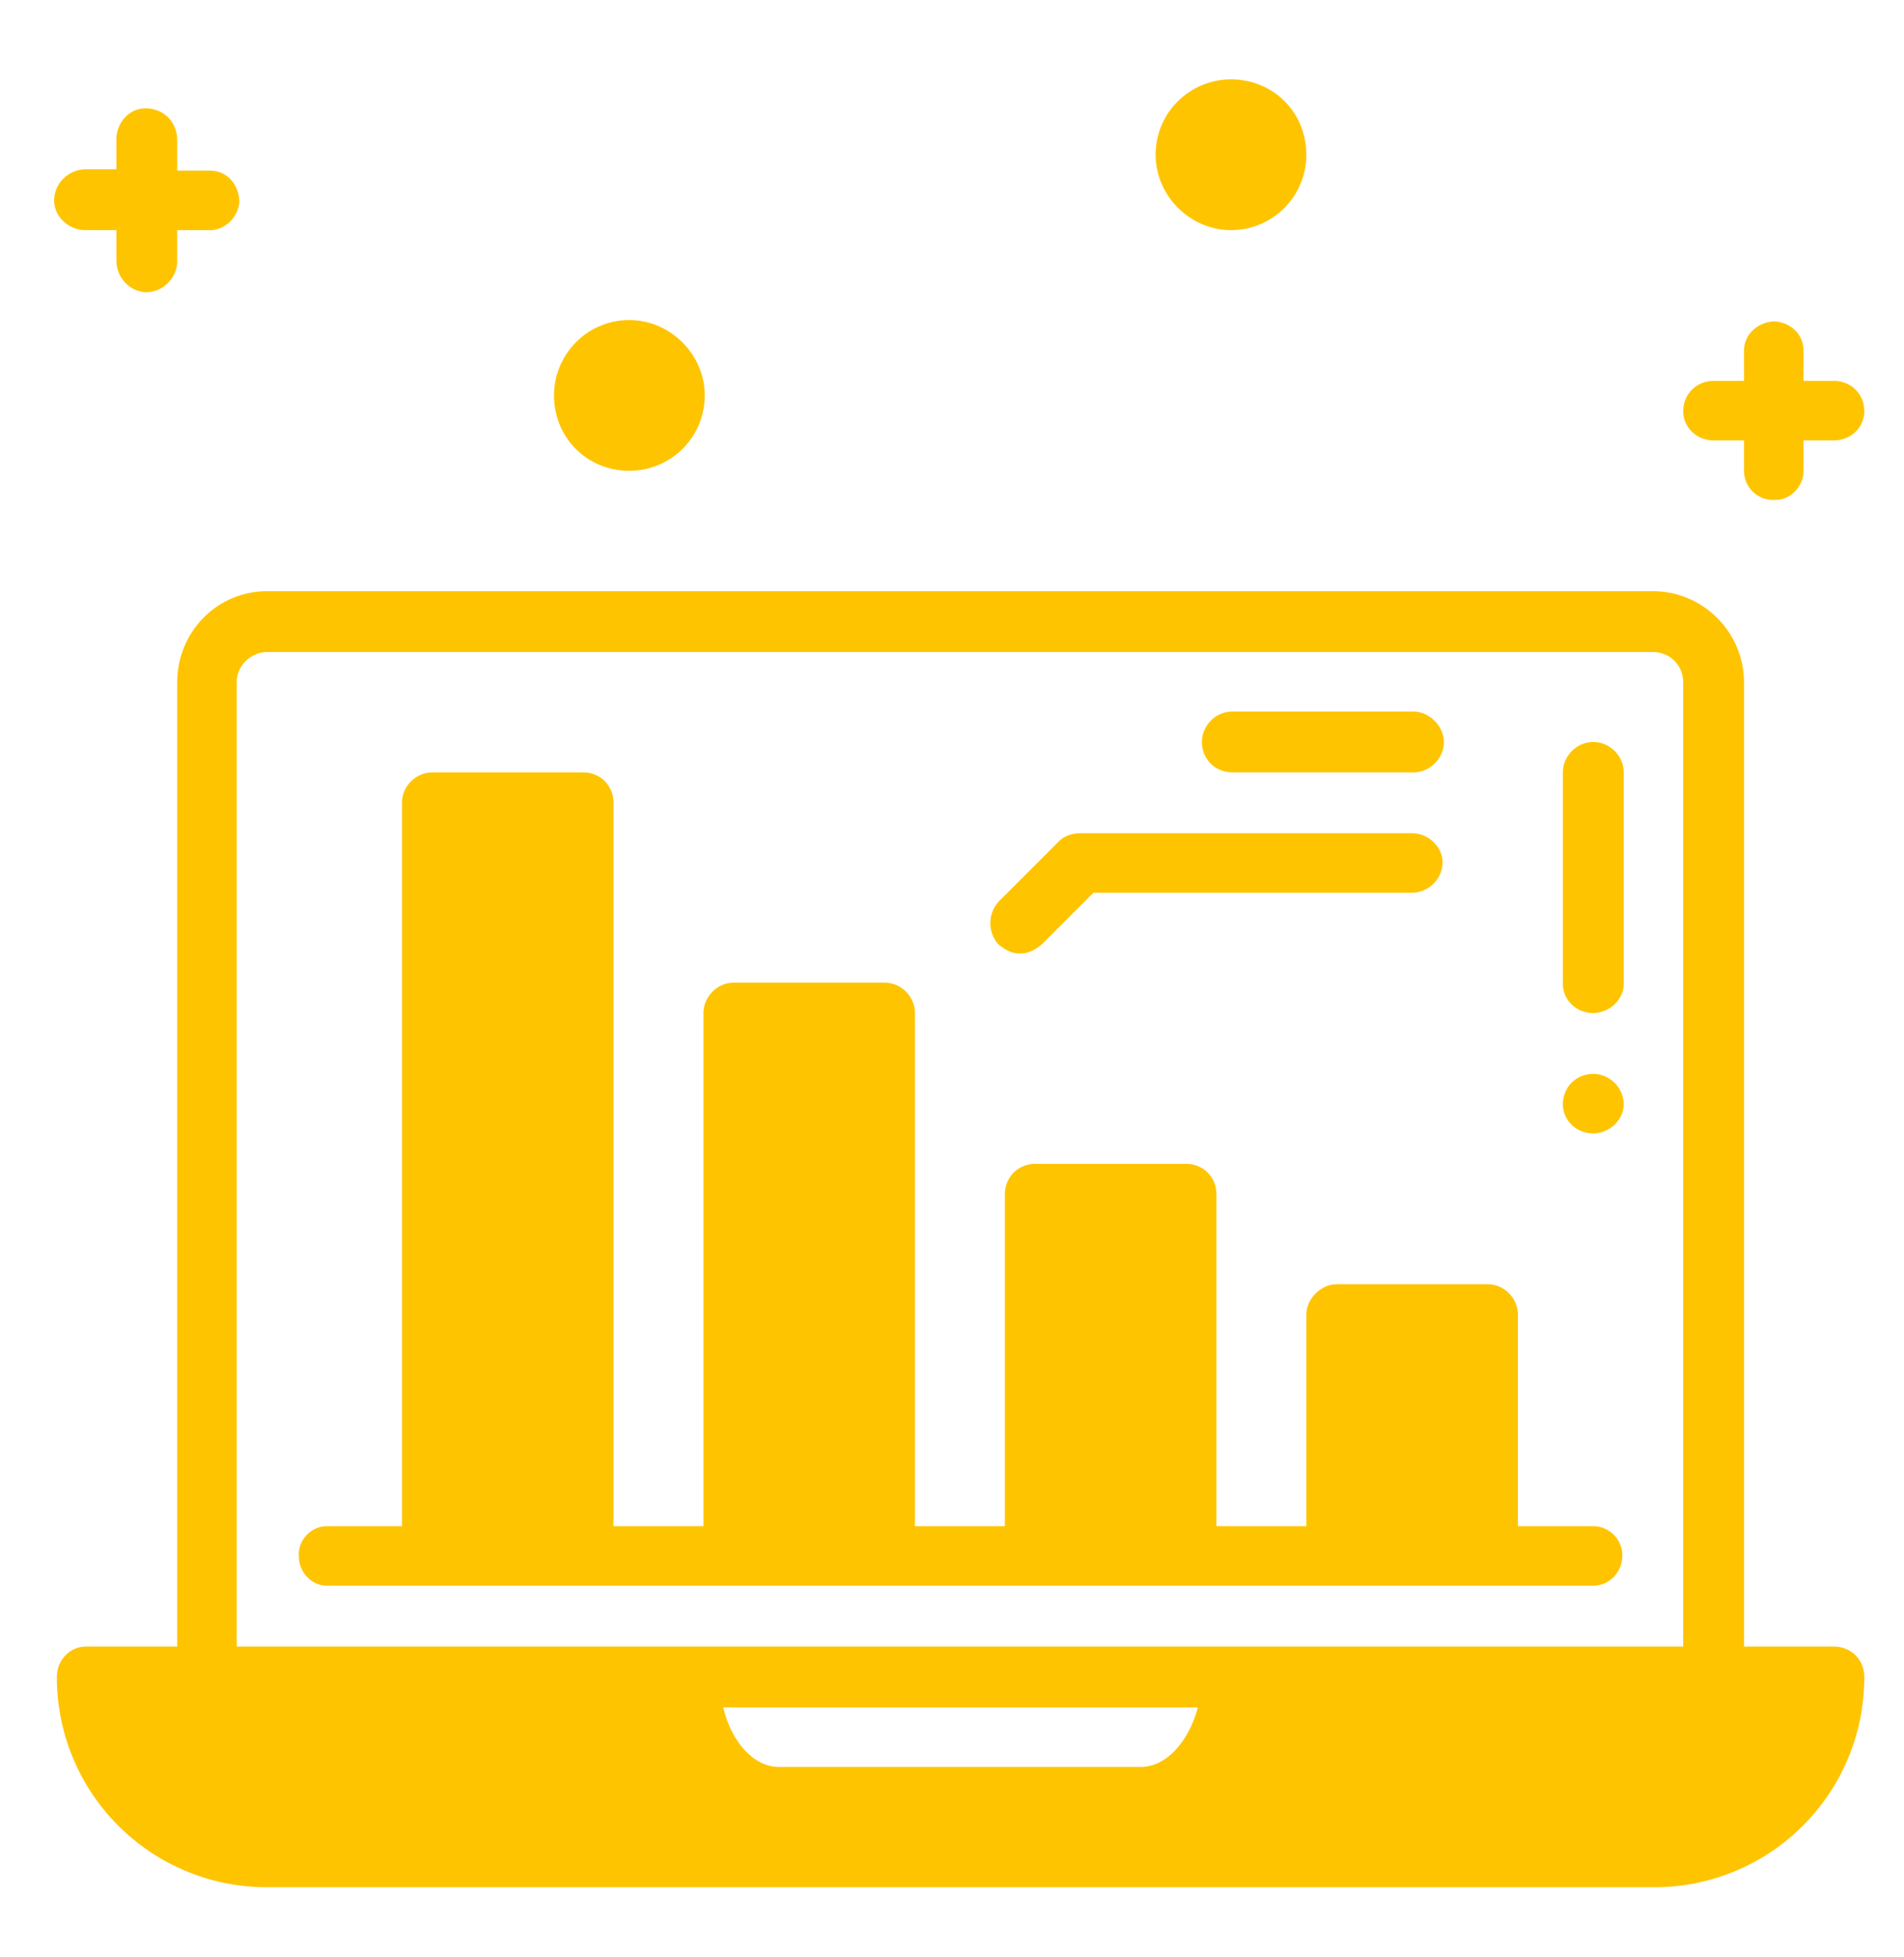 <svg version="1.2" xmlns="http://www.w3.org/2000/svg" viewBox="0 0 144 148" width="144" height="148">
	<title>Simulator lets you develop profitable trading strategies</title>
	<style>
		.s0 { fill: #ffc400 } 
	</style>
	<g>
	</g>
	<g>
		<path class="s0" d="m47.6 35.6c3.1 0 5.7-2.5 5.7-5.7 0-3.1-2.6-5.7-5.7-5.7-3.2 0-5.7 2.6-5.7 5.7 0 3.2 2.5 5.7 5.7 5.7zm45.5-18.2c3.2 0 5.7-2.6 5.7-5.7 0-3.2-2.5-5.7-5.7-5.7-3.1 0-5.7 2.5-5.7 5.7 0 3.1 2.6 5.7 5.7 5.7zm-86.6 0h2.3v2.3c0 1.2 0.9 2.3 2.2 2.4 1.3 0 2.3-1 2.4-2.2q0-0.1 0-0.2v-2.3h2.3c1.2 0.1 2.3-0.9 2.4-2.1 0-1.3-0.9-2.4-2.2-2.4q-0.1 0-0.2 0h-2.3v-2.3c0-1.3-0.9-2.3-2.2-2.4-1.3-0.1-2.3 0.9-2.4 2.2q0 0.1 0 0.2v2.2h-2.3c-1.2 0-2.3 0.9-2.4 2.2-0.1 1.2 0.9 2.3 2.2 2.4q0.1 0 0.2 0zm123.1 15.9h2.3v2.3c0 1.3 1.1 2.3 2.4 2.2 1.1 0 2.1-1 2.1-2.2v-2.3h2.3c1.3 0 2.3-1 2.3-2.2 0-1.3-1-2.3-2.3-2.3h-2.3v-2.3c0-1.3-1.1-2.2-2.3-2.2-1.2 0.1-2.2 1-2.2 2.2v2.3h-2.3c-1.3 0-2.3 1-2.3 2.3 0 1.2 1 2.2 2.3 2.2zm-9.1 22.8c-1.3 0-2.3 1.1-2.3 2.3v16c0 1.2 1 2.2 2.3 2.2 1.2 0 2.3-1 2.3-2.2v-16c0-1.3-1.1-2.3-2.3-2.3zm0 29.6c1.2 0 2.3-1 2.3-2.2 0-1.3-1.1-2.3-2.3-2.3-1.3 0-2.3 1-2.3 2.3 0 1.2 1 2.2 2.3 2.2z"/>
		<path class="s0" d="m138.7 124.5h-6.8v-72.9c0-3.8-3.1-6.9-6.9-6.9h-104.8c-3.8 0-6.8 3.1-6.8 6.9v72.9h-6.9c-1.2 0-2.2 1-2.2 2.3 0 8.8 7.1 15.9 15.9 15.9h104.9c8.8 0 15.9-7.1 15.9-15.9 0-1.3-1-2.3-2.3-2.3zm-52.4 9.1h-27.4c-1.9 0-3.6-1.9-4.2-4.5h35.9c-0.7 2.6-2.4 4.5-4.3 4.5zm41-9.1h-109.4v-72.9c0-1.3 1.1-2.3 2.3-2.3h104.8c1.3 0 2.3 1 2.3 2.3z"/>
		<path class="s0" d="m120.5 115.4h-5.7v-16c0-1.2-1-2.3-2.3-2.3h-11.4c-1.2 0-2.3 1.1-2.3 2.3v16h-6.8v-25.1c0-1.3-1-2.3-2.3-2.3h-11.4c-1.3 0-2.3 1-2.3 2.3v25.1h-6.8v-38.8c0-1.2-1-2.3-2.3-2.3h-11.4c-1.3 0-2.3 1.1-2.3 2.3v38.8h-6.8v-54.7c0-1.3-1-2.3-2.3-2.3h-11.4c-1.2 0-2.3 1-2.3 2.3v54.7h-5.7c-1.2 0-2.2 1.1-2.1 2.3 0 1.2 1 2.2 2.1 2.2h95.8c1.2 0 2.2-1 2.2-2.3 0-1.2-1-2.2-2.2-2.2zm-43.3-43.3c0.6 0 1.1-0.3 1.6-0.7l3.9-3.9h24.1c1.2 0 2.3-1 2.3-2.3 0-1.2-1.1-2.2-2.3-2.2h-25.1c-0.6 0-1.2 0.2-1.6 0.6l-4.6 4.6c-0.8 0.9-0.8 2.3 0 3.2 0.5 0.4 1 0.7 1.6 0.7zm16-13.7h13.7c1.2 0 2.3-1 2.3-2.3 0-1.2-1.1-2.3-2.3-2.3h-13.7c-1.3 0-2.3 1.1-2.3 2.3 0 1.3 1 2.3 2.3 2.3z"/>
	</g>
</svg>